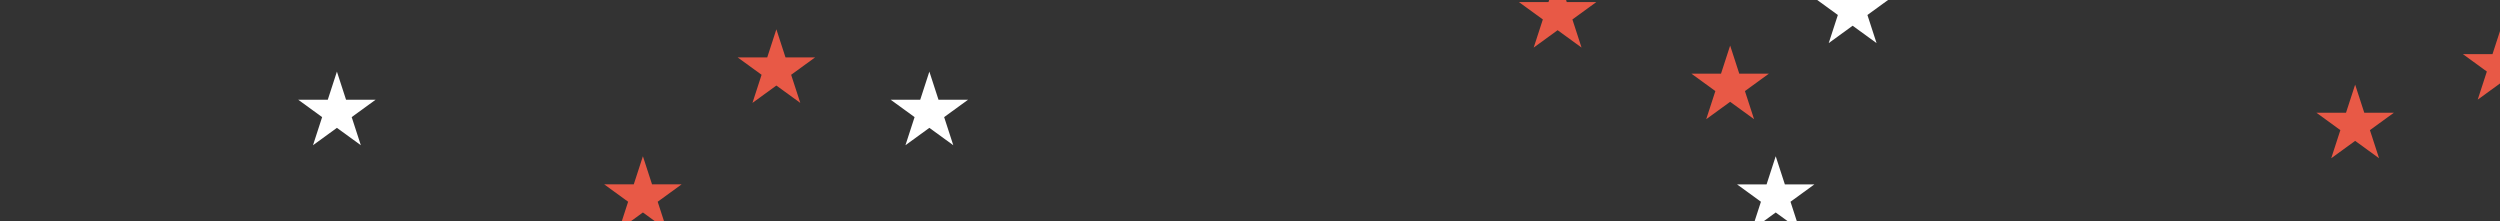 <svg width="768" height="68" viewBox="0 0 768 68" fill="none" xmlns="http://www.w3.org/2000/svg">
<rect x="0" y="0" width="768" height="68" fill="#333333" stroke="none"/>
<g clip-path="url(#clip0_2314_6227)">
<path d="M723.5 26L726.306 34.637H735.388L728.041 39.975L730.847 48.613L723.5 43.275L716.153 48.613L718.959 39.975L711.612 34.637H720.694L723.5 26Z" fill="#E85946"/>
<path d="M103.5 22L106.306 30.637H115.388L108.041 35.975L110.847 44.613L103.5 39.275L96.153 44.613L98.959 35.975L91.612 30.637H100.694L103.5 22Z" fill="white"/>
<path d="M238.5 9L241.306 17.637H250.388L243.041 22.975L245.847 31.613L238.5 26.275L231.153 31.613L233.959 22.975L226.612 17.637H235.694L238.5 9Z" fill="#E85946"/>
<path d="M531.5 14L534.306 22.637H543.388L536.041 27.975L538.847 36.613L531.5 31.275L524.153 36.613L526.959 27.975L519.612 22.637H528.694L531.5 14Z" fill="#E85946"/>
<path d="M197.5 47.998L200.306 56.635H209.388L202.041 61.974L204.847 70.611L197.5 65.273L190.153 70.611L192.959 61.974L185.612 56.635H194.694L197.5 47.998Z" fill="#E85946"/>
<path d="M545.5 48L548.306 56.637H557.388L550.041 61.975L552.847 70.613L545.5 65.275L538.153 70.613L540.959 61.975L533.612 56.637H542.694L545.5 48Z" fill="white"/>
<path d="M569.13 -9.371L571.936 -0.734H581.018L573.671 4.604L576.477 13.242L569.13 7.903L561.783 13.242L564.589 4.604L557.242 -0.734H566.323L569.13 -9.371Z" fill="white"/>
<path d="M478.501 -8L481.307 0.637H490.389L483.042 5.975L485.848 14.613L478.501 9.275L471.154 14.613L473.96 5.975L466.613 0.637H475.695L478.501 -8Z" fill="#E85946"/>
<path d="M285.5 22L288.306 30.637H297.388L290.041 35.975L292.847 44.613L285.5 39.275L278.153 44.613L280.959 35.975L273.612 30.637H282.694L285.5 22Z" fill="white"/>
<path d="M768.5 8L771.306 16.637H780.388L773.041 21.975L775.847 30.613L768.5 25.275L761.153 30.613L763.959 21.975L756.612 16.637H765.694L768.5 8Z" fill="#E85946"/>
</g>
<defs>
<clipPath id="clip0_2314_6227">
<rect width="768" height="68" fill="white"/>
</clipPath>
</defs>
</svg>
